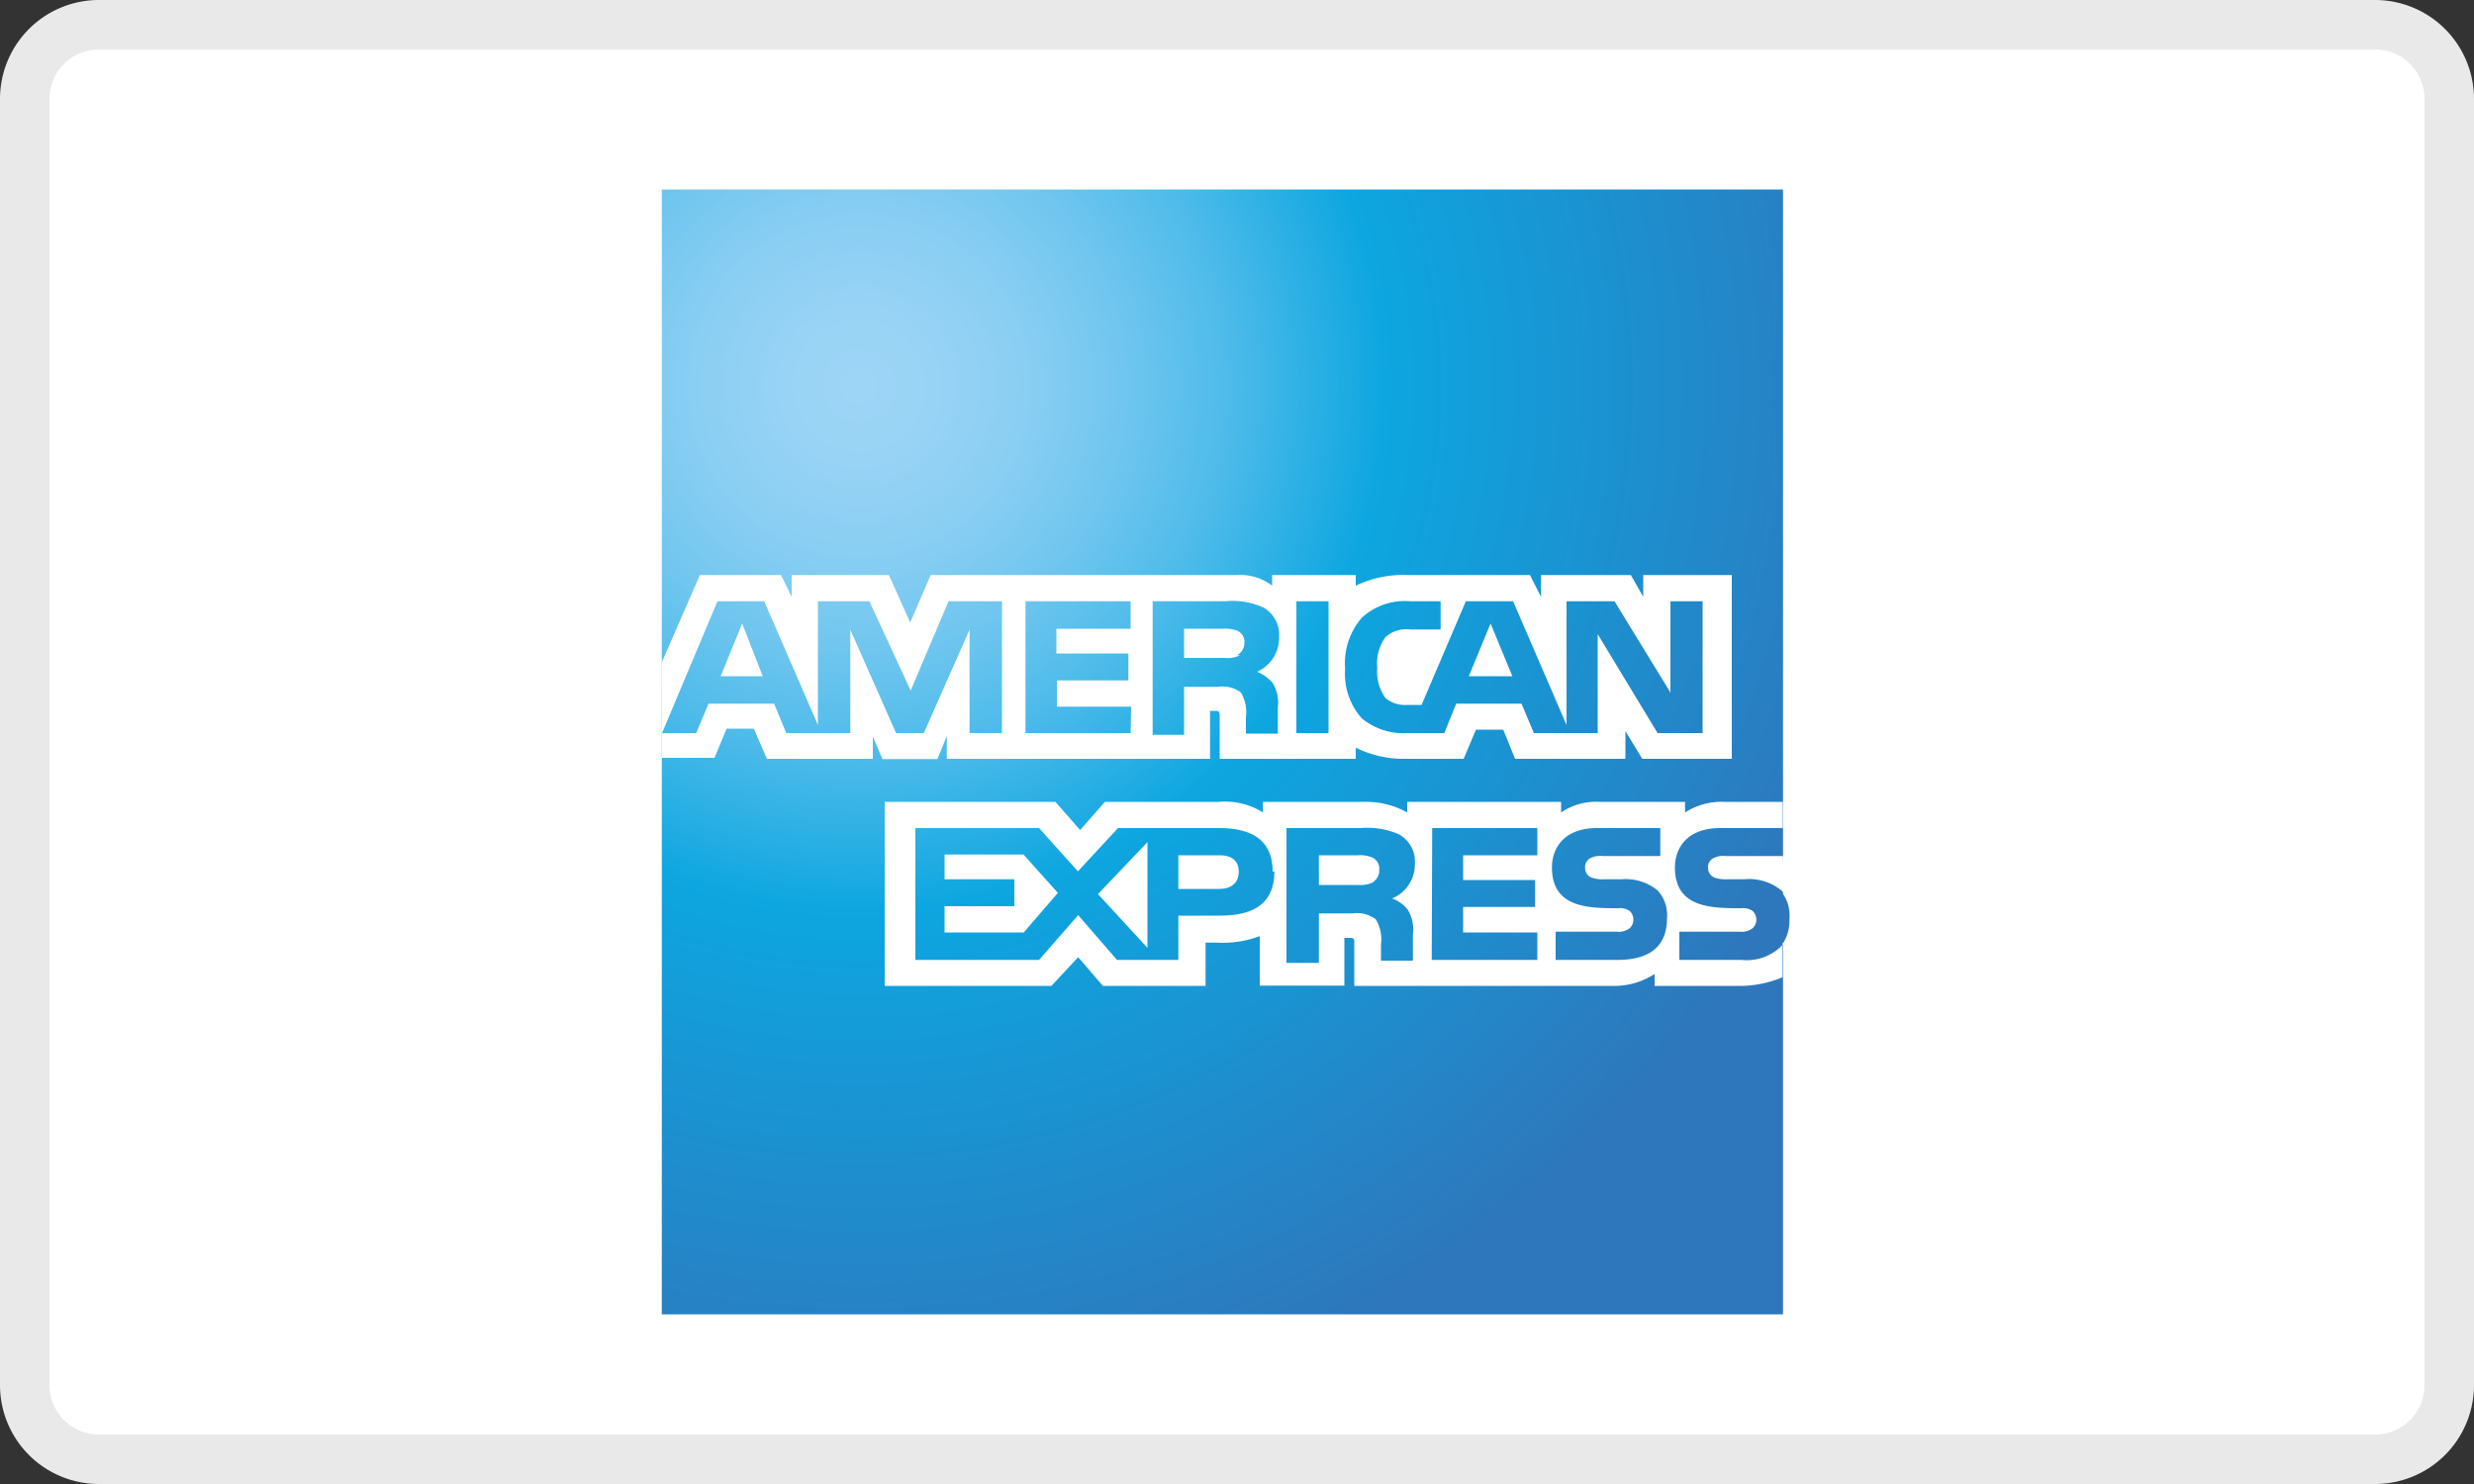 <svg xmlns="http://www.w3.org/2000/svg" id="american-express"  viewBox="0 0 100 60"><rect x="0" y="0" width="100" height="60" fill="#333333" stroke="none"/><defs><radialGradient id="a" cx="34.74" cy="46.4" r="42.53" gradientTransform="matrix(1 0 0 -1 0 62)" gradientUnits="userSpaceOnUse"><stop offset="0" stop-color="#9dd5f6"/><stop offset=".07" stop-color="#98d3f5"/><stop offset=".16" stop-color="#89cef3"/><stop offset=".25" stop-color="#70c6ef"/><stop offset=".35" stop-color="#4ebbea"/><stop offset=".45" stop-color="#23ade3"/><stop offset=".5" stop-color="#0da6e0"/><stop offset="1" stop-color="#2e77bc"/></radialGradient></defs><g><rect x="1" y="1" width="98" height="58" rx="3" ry="3" fill="#fff"/><path d="M96 2a2 2 0 0 1 2 2v52a2 2 0 0 1-2 2H4a2 2 0 0 1-2-2V4a2 2 0 0 1 2-2h92m0-2H4a4 4 0 0 0-4 4v52a4 4 0 0 0 4 4h92a4 4 0 0 0 4-4V4a4 4 0 0 0-4-4z" fill="#e9e9e9"/></g><g><path d="M72.07 7.66H26.75v45.48h45.32v-15a1.73 1.73 0 0 0 .26-1 1.55 1.55 0 0 0-.26-1" fill="url(#a)"/><path d="M30.83 27.34L30 25.21l-.87 2.13m21-.85a1.15 1.15 0 0 1-.63.11h-1.64v-1.18h1.57a1.38 1.38 0 0 1 .6.09.49.49 0 0 1 .27.47.56.56 0 0 1-.3.51zm11 .85l-.88-2.13-.88 2.13zm-20.63 2.3h-1.31v-4.18l-1.85 4.18h-1.12l-1.85-4.18v4.18h-2.59l-.49-1.19h-2.65l-.5 1.19h-1.38L29 24.31h1.89l2.17 5v-5h2.08l1.67 3.61 1.53-3.61h2.16v5.33zm5.2 0h-4.25v-5.33h4.25v1.11h-3v1h2.91v1.09h-2.89v1.06h3zm6-3.9a1.49 1.49 0 0 1-.89 1.42 1.68 1.68 0 0 1 .63.45 1.54 1.54 0 0 1 .21 1v1.05h-1.29V29a1.58 1.58 0 0 0-.2-1 1.24 1.24 0 0 0-.93-.23h-1.37v1.94h-1.27v-5.4h2.93a3 3 0 0 1 1.54.25 1.25 1.25 0 0 1 .64 1.18zm2 3.9h-1.3v-5.33h1.3zm15.08 0H67l-2.42-4v4H62l-.5-1.19h-2.64l-.48 1.19h-1.49a2.66 2.66 0 0 1-1.84-.59 2.7 2.7 0 0 1-.68-2 2.81 2.81 0 0 1 .68-2.08 2.57 2.57 0 0 1 1.95-.66h1.23v1.14H57a1.26 1.26 0 0 0-1 .31 1.81 1.81 0 0 0-.33 1.24 1.83 1.83 0 0 0 .33 1.22 1.21 1.21 0 0 0 .88.28h.58l1.79-4.19h1.91l2.16 5v-5h1.94L67.52 28v-3.69h1.3v5.33zm-42.07 1h2.17l.49-1.18h1.1l.53 1.22h4.28v-.9l.39.91h2.22l.38-.93v.92h10.64v-1.94h.2c.15 0 .19 0 .19.26v1.68h5.5v-.45a4.38 4.38 0 0 0 2.05.45h2.31l.5-1.18h1.1l.48 1.18h4.46v-1.12l.68 1.12H70v-7.43h-3.58v.88l-.5-.88h-3.63v.88l-.45-.88h-4.91a4.44 4.44 0 0 0-2.13.43v-.43h-3.38v.43a2.1 2.1 0 0 0-1.42-.43H37.62l-.83 1.92-.86-1.92H32v.88l-.43-.88h-3.28l-1.54 3.53v3.9zm45.36 3.97h-2.33a.85.85 0 0 0-.51.1.4.4 0 0 0-.19.38.42.42 0 0 0 .28.4 1.36 1.36 0 0 0 .49.06h.69A2.05 2.05 0 0 1 72 36a.74.74 0 0 1 .12.13m0 2a2 2 0 0 1-1.73.68h-2.51v-1.14h2.45a.71.71 0 0 0 .51-.14.45.45 0 0 0 .15-.34.46.46 0 0 0-.15-.36.68.68 0 0 0-.45-.11c-1.2 0-2.69 0-2.69-1.65 0-.78.49-1.59 1.83-1.59h2.53v-1.06h-2.35a2.72 2.72 0 0 0-1.6.43v-.43h-3.48a2.48 2.48 0 0 0-1.53.43v-.43h-6.22v.43a3.39 3.39 0 0 0-1.72-.43h-4.11v.43a2.88 2.88 0 0 0-1.79-.43h-4.6l-1 1.14-1-1.14h-6.9v7.44h6.74l1.08-1.16 1 1.16h4.15v-1.75h.41a4.31 4.31 0 0 0 1.78-.26v2h3.42v-1.93h.17c.21 0 .23 0 .23.22v1.72h10.4a3 3 0 0 0 1.74-.48v.48h3.3a4.43 4.43 0 0 0 1.87-.35v-1.38zM67 36a1.47 1.47 0 0 1 .38 1.13c0 1.14-.71 1.68-2 1.68h-2.5v-1.14h2.47a.72.72 0 0 0 .52-.14.45.45 0 0 0 .15-.34.46.46 0 0 0-.15-.36.68.68 0 0 0-.45-.11c-1.2 0-2.69 0-2.69-1.65 0-.78.49-1.59 1.82-1.59h2.56v1.13h-2.34a.85.85 0 0 0-.51.1.4.4 0 0 0-.19.38.42.42 0 0 0 .28.4 1.36 1.36 0 0 0 .49.06h.69A2.05 2.05 0 0 1 67 36zm-11.49-.33a1.23 1.23 0 0 1-.63.11h-1.57v-1.2h1.57a1.26 1.26 0 0 1 .61.1.49.49 0 0 1 .26.48.56.56 0 0 1-.26.51zm.77.66a1.41 1.41 0 0 1 .62.45 1.51 1.51 0 0 1 .21 1v1.06h-1.29v-.67a1.55 1.55 0 0 0-.21-1 1.24 1.24 0 0 0-.93-.24h-1.37v2H52v-5.45h3a3.22 3.22 0 0 1 1.54.25 1.25 1.25 0 0 1 .65 1.18 1.49 1.49 0 0 1-.93 1.42zm1.61-2.85h4.25v1.1h-3v1h2.91v1.09h-2.91v1.03h3v1.11h-4.27zm-8.6 2.46h-1.66v-1.36h1.66c.46 0 .78.19.78.66s-.31.7-.8.7zm-2.91 2.38l-2-2.17 2-2.1zm-5-.62h-3.2v-1.06H41v-1.09h-2.82v-1h3.19l1.39 1.55zm10.13-2.46c0 1.48-1.11 1.78-2.22 1.78h-1.66v1.79h-2.48L43.58 37 42 38.81h-5v-5.33h5l1.57 1.75 1.62-1.75h4.07c1.04 0 2.18.28 2.18 1.76z" fill="#fff"/></g></svg>
